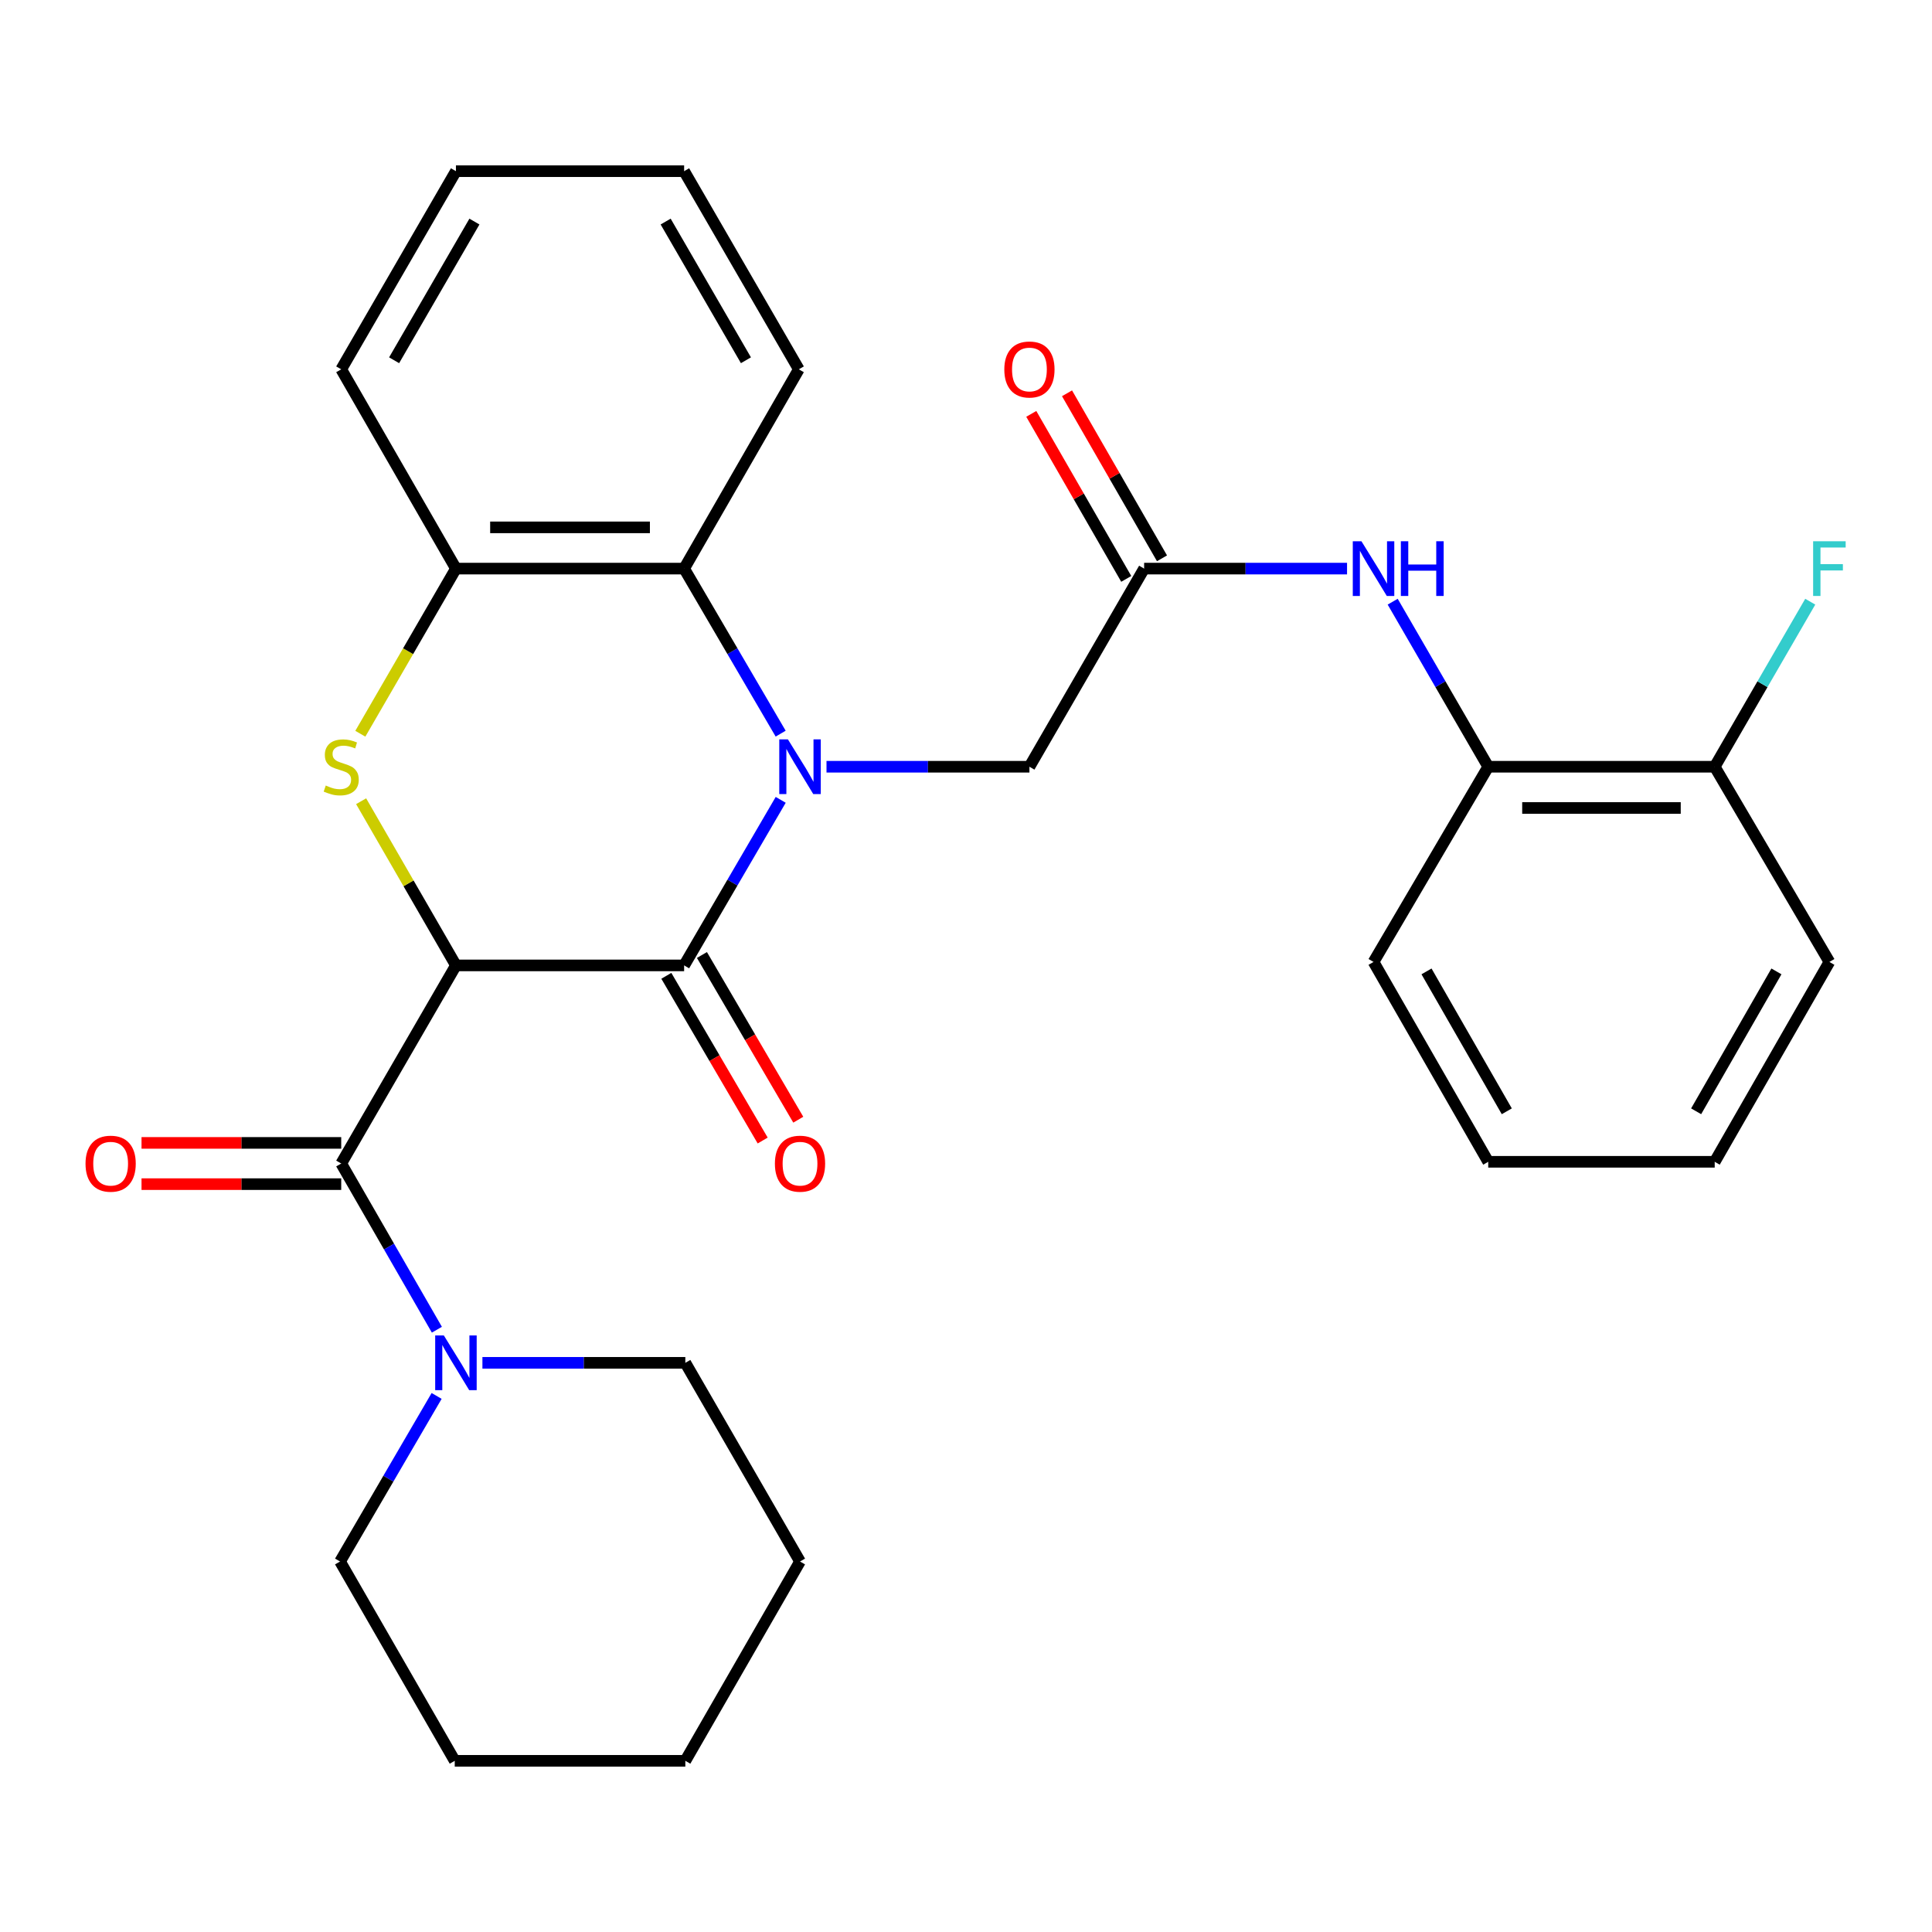 <?xml version='1.0' encoding='iso-8859-1'?>
<svg version='1.1' baseProfile='full'
              xmlns='http://www.w3.org/2000/svg'
                      xmlns:rdkit='http://www.rdkit.org/xml'
                      xmlns:xlink='http://www.w3.org/1999/xlink'
                  xml:space='preserve'
width='1000px' height='1000px' viewBox='0 0 1000 1000'>
<!-- END OF HEADER -->
<rect style='opacity:1.0;fill:#FFFFFF;stroke:none' width='1000' height='1000' x='0' y='0'> </rect>
<path class='bond-1' d='M 235.992,499.692 L 354.106,499.692' style='fill:none;fill-rule:evenodd;stroke:#000000;stroke-width:6px;stroke-linecap:butt;stroke-linejoin:miter;stroke-opacity:1' />
<path class='bond-2' d='M 235.992,499.692 L 211.457,457.202' style='fill:none;fill-rule:evenodd;stroke:#000000;stroke-width:6px;stroke-linecap:butt;stroke-linejoin:miter;stroke-opacity:1' />
<path class='bond-2' d='M 211.457,457.202 L 186.921,414.712' style='fill:none;fill-rule:evenodd;stroke:#CCCC00;stroke-width:6px;stroke-linecap:butt;stroke-linejoin:miter;stroke-opacity:1' />
<path class='bond-3' d='M 235.992,499.692 L 176.615,602.235' style='fill:none;fill-rule:evenodd;stroke:#000000;stroke-width:6px;stroke-linecap:butt;stroke-linejoin:miter;stroke-opacity:1' />
<path class='bond-0' d='M 404.092,414 L 379.099,456.846' style='fill:none;fill-rule:evenodd;stroke:#0000FF;stroke-width:6px;stroke-linecap:butt;stroke-linejoin:miter;stroke-opacity:1' />
<path class='bond-0' d='M 379.099,456.846 L 354.106,499.692' style='fill:none;fill-rule:evenodd;stroke:#000000;stroke-width:6px;stroke-linecap:butt;stroke-linejoin:miter;stroke-opacity:1' />
<path class='bond-8' d='M 427.797,396.864 L 480.314,396.864' style='fill:none;fill-rule:evenodd;stroke:#0000FF;stroke-width:6px;stroke-linecap:butt;stroke-linejoin:miter;stroke-opacity:1' />
<path class='bond-8' d='M 480.314,396.864 L 532.831,396.864' style='fill:none;fill-rule:evenodd;stroke:#000000;stroke-width:6px;stroke-linecap:butt;stroke-linejoin:miter;stroke-opacity:1' />
<path class='bond-29' d='M 404.069,379.733 L 379.088,337.021' style='fill:none;fill-rule:evenodd;stroke:#0000FF;stroke-width:6px;stroke-linecap:butt;stroke-linejoin:miter;stroke-opacity:1' />
<path class='bond-29' d='M 379.088,337.021 L 354.106,294.308' style='fill:none;fill-rule:evenodd;stroke:#000000;stroke-width:6px;stroke-linecap:butt;stroke-linejoin:miter;stroke-opacity:1' />
<path class='bond-11' d='M 344.894,505.081 L 369.828,547.707' style='fill:none;fill-rule:evenodd;stroke:#000000;stroke-width:6px;stroke-linecap:butt;stroke-linejoin:miter;stroke-opacity:1' />
<path class='bond-11' d='M 369.828,547.707 L 394.762,590.334' style='fill:none;fill-rule:evenodd;stroke:#FF0000;stroke-width:6px;stroke-linecap:butt;stroke-linejoin:miter;stroke-opacity:1' />
<path class='bond-11' d='M 363.319,494.303 L 388.253,536.93' style='fill:none;fill-rule:evenodd;stroke:#000000;stroke-width:6px;stroke-linecap:butt;stroke-linejoin:miter;stroke-opacity:1' />
<path class='bond-11' d='M 388.253,536.93 L 413.187,579.556' style='fill:none;fill-rule:evenodd;stroke:#FF0000;stroke-width:6px;stroke-linecap:butt;stroke-linejoin:miter;stroke-opacity:1' />
<path class='bond-5' d='M 186.505,379.781 L 211.249,337.045' style='fill:none;fill-rule:evenodd;stroke:#CCCC00;stroke-width:6px;stroke-linecap:butt;stroke-linejoin:miter;stroke-opacity:1' />
<path class='bond-5' d='M 211.249,337.045 L 235.992,294.308' style='fill:none;fill-rule:evenodd;stroke:#000000;stroke-width:6px;stroke-linecap:butt;stroke-linejoin:miter;stroke-opacity:1' />
<path class='bond-6' d='M 176.615,602.235 L 201.372,645.247' style='fill:none;fill-rule:evenodd;stroke:#000000;stroke-width:6px;stroke-linecap:butt;stroke-linejoin:miter;stroke-opacity:1' />
<path class='bond-6' d='M 201.372,645.247 L 226.129,688.26' style='fill:none;fill-rule:evenodd;stroke:#0000FF;stroke-width:6px;stroke-linecap:butt;stroke-linejoin:miter;stroke-opacity:1' />
<path class='bond-12' d='M 176.615,591.562 L 124.933,591.562' style='fill:none;fill-rule:evenodd;stroke:#000000;stroke-width:6px;stroke-linecap:butt;stroke-linejoin:miter;stroke-opacity:1' />
<path class='bond-12' d='M 124.933,591.562 L 73.251,591.562' style='fill:none;fill-rule:evenodd;stroke:#FF0000;stroke-width:6px;stroke-linecap:butt;stroke-linejoin:miter;stroke-opacity:1' />
<path class='bond-12' d='M 176.615,612.908 L 124.933,612.908' style='fill:none;fill-rule:evenodd;stroke:#000000;stroke-width:6px;stroke-linecap:butt;stroke-linejoin:miter;stroke-opacity:1' />
<path class='bond-12' d='M 124.933,612.908 L 73.251,612.908' style='fill:none;fill-rule:evenodd;stroke:#FF0000;stroke-width:6px;stroke-linecap:butt;stroke-linejoin:miter;stroke-opacity:1' />
<path class='bond-4' d='M 354.106,294.308 L 235.992,294.308' style='fill:none;fill-rule:evenodd;stroke:#000000;stroke-width:6px;stroke-linecap:butt;stroke-linejoin:miter;stroke-opacity:1' />
<path class='bond-4' d='M 336.389,272.962 L 253.709,272.962' style='fill:none;fill-rule:evenodd;stroke:#000000;stroke-width:6px;stroke-linecap:butt;stroke-linejoin:miter;stroke-opacity:1' />
<path class='bond-18' d='M 354.106,294.308 L 413.472,191.16' style='fill:none;fill-rule:evenodd;stroke:#000000;stroke-width:6px;stroke-linecap:butt;stroke-linejoin:miter;stroke-opacity:1' />
<path class='bond-19' d='M 235.992,294.308 L 176.615,191.16' style='fill:none;fill-rule:evenodd;stroke:#000000;stroke-width:6px;stroke-linecap:butt;stroke-linejoin:miter;stroke-opacity:1' />
<path class='bond-16' d='M 225.997,722.532 L 201.004,765.383' style='fill:none;fill-rule:evenodd;stroke:#0000FF;stroke-width:6px;stroke-linecap:butt;stroke-linejoin:miter;stroke-opacity:1' />
<path class='bond-16' d='M 201.004,765.383 L 176.01,808.235' style='fill:none;fill-rule:evenodd;stroke:#000000;stroke-width:6px;stroke-linecap:butt;stroke-linejoin:miter;stroke-opacity:1' />
<path class='bond-17' d='M 249.7,705.395 L 302.212,705.395' style='fill:none;fill-rule:evenodd;stroke:#0000FF;stroke-width:6px;stroke-linecap:butt;stroke-linejoin:miter;stroke-opacity:1' />
<path class='bond-17' d='M 302.212,705.395 L 354.723,705.395' style='fill:none;fill-rule:evenodd;stroke:#000000;stroke-width:6px;stroke-linecap:butt;stroke-linejoin:miter;stroke-opacity:1' />
<path class='bond-7' d='M 592.196,294.308 L 532.831,396.864' style='fill:none;fill-rule:evenodd;stroke:#000000;stroke-width:6px;stroke-linecap:butt;stroke-linejoin:miter;stroke-opacity:1' />
<path class='bond-9' d='M 592.196,294.308 L 644.713,294.308' style='fill:none;fill-rule:evenodd;stroke:#000000;stroke-width:6px;stroke-linecap:butt;stroke-linejoin:miter;stroke-opacity:1' />
<path class='bond-9' d='M 644.713,294.308 L 697.23,294.308' style='fill:none;fill-rule:evenodd;stroke:#0000FF;stroke-width:6px;stroke-linecap:butt;stroke-linejoin:miter;stroke-opacity:1' />
<path class='bond-13' d='M 601.447,288.984 L 576.868,246.278' style='fill:none;fill-rule:evenodd;stroke:#000000;stroke-width:6px;stroke-linecap:butt;stroke-linejoin:miter;stroke-opacity:1' />
<path class='bond-13' d='M 576.868,246.278 L 552.288,203.571' style='fill:none;fill-rule:evenodd;stroke:#FF0000;stroke-width:6px;stroke-linecap:butt;stroke-linejoin:miter;stroke-opacity:1' />
<path class='bond-13' d='M 582.946,299.632 L 558.367,256.926' style='fill:none;fill-rule:evenodd;stroke:#000000;stroke-width:6px;stroke-linecap:butt;stroke-linejoin:miter;stroke-opacity:1' />
<path class='bond-13' d='M 558.367,256.926 L 533.788,214.219' style='fill:none;fill-rule:evenodd;stroke:#FF0000;stroke-width:6px;stroke-linecap:butt;stroke-linejoin:miter;stroke-opacity:1' />
<path class='bond-10' d='M 720.85,311.431 L 745.577,354.147' style='fill:none;fill-rule:evenodd;stroke:#0000FF;stroke-width:6px;stroke-linecap:butt;stroke-linejoin:miter;stroke-opacity:1' />
<path class='bond-10' d='M 745.577,354.147 L 770.304,396.864' style='fill:none;fill-rule:evenodd;stroke:#000000;stroke-width:6px;stroke-linecap:butt;stroke-linejoin:miter;stroke-opacity:1' />
<path class='bond-14' d='M 770.304,396.864 L 887.529,396.864' style='fill:none;fill-rule:evenodd;stroke:#000000;stroke-width:6px;stroke-linecap:butt;stroke-linejoin:miter;stroke-opacity:1' />
<path class='bond-14' d='M 787.888,418.21 L 869.945,418.21' style='fill:none;fill-rule:evenodd;stroke:#000000;stroke-width:6px;stroke-linecap:butt;stroke-linejoin:miter;stroke-opacity:1' />
<path class='bond-20' d='M 770.304,396.864 L 710.939,497.901' style='fill:none;fill-rule:evenodd;stroke:#000000;stroke-width:6px;stroke-linecap:butt;stroke-linejoin:miter;stroke-opacity:1' />
<path class='bond-15' d='M 887.529,396.864 L 912.256,354.147' style='fill:none;fill-rule:evenodd;stroke:#000000;stroke-width:6px;stroke-linecap:butt;stroke-linejoin:miter;stroke-opacity:1' />
<path class='bond-15' d='M 912.256,354.147 L 936.983,311.431' style='fill:none;fill-rule:evenodd;stroke:#33CCCC;stroke-width:6px;stroke-linecap:butt;stroke-linejoin:miter;stroke-opacity:1' />
<path class='bond-21' d='M 887.529,396.864 L 946.894,497.901' style='fill:none;fill-rule:evenodd;stroke:#000000;stroke-width:6px;stroke-linecap:butt;stroke-linejoin:miter;stroke-opacity:1' />
<path class='bond-22' d='M 176.01,808.235 L 235.375,911.395' style='fill:none;fill-rule:evenodd;stroke:#000000;stroke-width:6px;stroke-linecap:butt;stroke-linejoin:miter;stroke-opacity:1' />
<path class='bond-23' d='M 354.723,705.395 L 414.088,808.235' style='fill:none;fill-rule:evenodd;stroke:#000000;stroke-width:6px;stroke-linecap:butt;stroke-linejoin:miter;stroke-opacity:1' />
<path class='bond-31' d='M 413.472,191.16 L 354.106,88.605' style='fill:none;fill-rule:evenodd;stroke:#000000;stroke-width:6px;stroke-linecap:butt;stroke-linejoin:miter;stroke-opacity:1' />
<path class='bond-31' d='M 386.093,186.471 L 344.537,114.682' style='fill:none;fill-rule:evenodd;stroke:#000000;stroke-width:6px;stroke-linecap:butt;stroke-linejoin:miter;stroke-opacity:1' />
<path class='bond-25' d='M 176.615,191.16 L 235.992,88.605' style='fill:none;fill-rule:evenodd;stroke:#000000;stroke-width:6px;stroke-linecap:butt;stroke-linejoin:miter;stroke-opacity:1' />
<path class='bond-25' d='M 203.995,186.472 L 245.559,114.684' style='fill:none;fill-rule:evenodd;stroke:#000000;stroke-width:6px;stroke-linecap:butt;stroke-linejoin:miter;stroke-opacity:1' />
<path class='bond-26' d='M 710.939,497.901 L 770.304,601.346' style='fill:none;fill-rule:evenodd;stroke:#000000;stroke-width:6px;stroke-linecap:butt;stroke-linejoin:miter;stroke-opacity:1' />
<path class='bond-26' d='M 738.358,502.793 L 779.913,575.204' style='fill:none;fill-rule:evenodd;stroke:#000000;stroke-width:6px;stroke-linecap:butt;stroke-linejoin:miter;stroke-opacity:1' />
<path class='bond-32' d='M 946.894,497.901 L 887.529,601.346' style='fill:none;fill-rule:evenodd;stroke:#000000;stroke-width:6px;stroke-linecap:butt;stroke-linejoin:miter;stroke-opacity:1' />
<path class='bond-32' d='M 919.476,502.793 L 877.92,575.204' style='fill:none;fill-rule:evenodd;stroke:#000000;stroke-width:6px;stroke-linecap:butt;stroke-linejoin:miter;stroke-opacity:1' />
<path class='bond-30' d='M 235.375,911.395 L 354.723,911.395' style='fill:none;fill-rule:evenodd;stroke:#000000;stroke-width:6px;stroke-linecap:butt;stroke-linejoin:miter;stroke-opacity:1' />
<path class='bond-28' d='M 414.088,808.235 L 354.723,911.395' style='fill:none;fill-rule:evenodd;stroke:#000000;stroke-width:6px;stroke-linecap:butt;stroke-linejoin:miter;stroke-opacity:1' />
<path class='bond-24' d='M 354.106,88.605 L 235.992,88.605' style='fill:none;fill-rule:evenodd;stroke:#000000;stroke-width:6px;stroke-linecap:butt;stroke-linejoin:miter;stroke-opacity:1' />
<path class='bond-27' d='M 770.304,601.346 L 887.529,601.346' style='fill:none;fill-rule:evenodd;stroke:#000000;stroke-width:6px;stroke-linecap:butt;stroke-linejoin:miter;stroke-opacity:1' />
<path  class='atom-1' d='M 407.828 382.704
L 417.108 397.704
Q 418.028 399.184, 419.508 401.864
Q 420.988 404.544, 421.068 404.704
L 421.068 382.704
L 424.828 382.704
L 424.828 411.024
L 420.948 411.024
L 410.988 394.624
Q 409.828 392.704, 408.588 390.504
Q 407.388 388.304, 407.028 387.624
L 407.028 411.024
L 403.348 411.024
L 403.348 382.704
L 407.828 382.704
' fill='#0000FF'/>
<path  class='atom-3' d='M 168.615 406.584
Q 168.935 406.704, 170.255 407.264
Q 171.575 407.824, 173.015 408.184
Q 174.495 408.504, 175.935 408.504
Q 178.615 408.504, 180.175 407.224
Q 181.735 405.904, 181.735 403.624
Q 181.735 402.064, 180.935 401.104
Q 180.175 400.144, 178.975 399.624
Q 177.775 399.104, 175.775 398.504
Q 173.255 397.744, 171.735 397.024
Q 170.255 396.304, 169.175 394.784
Q 168.135 393.264, 168.135 390.704
Q 168.135 387.144, 170.535 384.944
Q 172.975 382.744, 177.775 382.744
Q 181.055 382.744, 184.775 384.304
L 183.855 387.384
Q 180.455 385.984, 177.895 385.984
Q 175.135 385.984, 173.615 387.144
Q 172.095 388.264, 172.135 390.224
Q 172.135 391.744, 172.895 392.664
Q 173.695 393.584, 174.815 394.104
Q 175.975 394.624, 177.895 395.224
Q 180.455 396.024, 181.975 396.824
Q 183.495 397.624, 184.575 399.264
Q 185.695 400.864, 185.695 403.624
Q 185.695 407.544, 183.055 409.664
Q 180.455 411.744, 176.095 411.744
Q 173.575 411.744, 171.655 411.184
Q 169.775 410.664, 167.535 409.744
L 168.615 406.584
' fill='#CCCC00'/>
<path  class='atom-7' d='M 229.732 691.235
L 239.012 706.235
Q 239.932 707.715, 241.412 710.395
Q 242.892 713.075, 242.972 713.235
L 242.972 691.235
L 246.732 691.235
L 246.732 719.555
L 242.852 719.555
L 232.892 703.155
Q 231.732 701.235, 230.492 699.035
Q 229.292 696.835, 228.932 696.155
L 228.932 719.555
L 225.252 719.555
L 225.252 691.235
L 229.732 691.235
' fill='#0000FF'/>
<path  class='atom-10' d='M 704.679 280.148
L 713.959 295.148
Q 714.879 296.628, 716.359 299.308
Q 717.839 301.988, 717.919 302.148
L 717.919 280.148
L 721.679 280.148
L 721.679 308.468
L 717.799 308.468
L 707.839 292.068
Q 706.679 290.148, 705.439 287.948
Q 704.239 285.748, 703.879 285.068
L 703.879 308.468
L 700.199 308.468
L 700.199 280.148
L 704.679 280.148
' fill='#0000FF'/>
<path  class='atom-10' d='M 725.079 280.148
L 728.919 280.148
L 728.919 292.188
L 743.399 292.188
L 743.399 280.148
L 747.239 280.148
L 747.239 308.468
L 743.399 308.468
L 743.399 295.388
L 728.919 295.388
L 728.919 308.468
L 725.079 308.468
L 725.079 280.148
' fill='#0000FF'/>
<path  class='atom-12' d='M 401.088 602.315
Q 401.088 595.515, 404.448 591.715
Q 407.808 587.915, 414.088 587.915
Q 420.368 587.915, 423.728 591.715
Q 427.088 595.515, 427.088 602.315
Q 427.088 609.195, 423.688 613.115
Q 420.288 616.995, 414.088 616.995
Q 407.848 616.995, 404.448 613.115
Q 401.088 609.235, 401.088 602.315
M 414.088 613.795
Q 418.408 613.795, 420.728 610.915
Q 423.088 607.995, 423.088 602.315
Q 423.088 596.755, 420.728 593.955
Q 418.408 591.115, 414.088 591.115
Q 409.768 591.115, 407.408 593.915
Q 405.088 596.715, 405.088 602.315
Q 405.088 608.035, 407.408 610.915
Q 409.768 613.795, 414.088 613.795
' fill='#FF0000'/>
<path  class='atom-13' d='M 44.267 602.315
Q 44.267 595.515, 47.627 591.715
Q 50.987 587.915, 57.267 587.915
Q 63.547 587.915, 66.907 591.715
Q 70.267 595.515, 70.267 602.315
Q 70.267 609.195, 66.867 613.115
Q 63.467 616.995, 57.267 616.995
Q 51.027 616.995, 47.627 613.115
Q 44.267 609.235, 44.267 602.315
M 57.267 613.795
Q 61.587 613.795, 63.907 610.915
Q 66.267 607.995, 66.267 602.315
Q 66.267 596.755, 63.907 593.955
Q 61.587 591.115, 57.267 591.115
Q 52.947 591.115, 50.587 593.915
Q 48.267 596.715, 48.267 602.315
Q 48.267 608.035, 50.587 610.915
Q 52.947 613.795, 57.267 613.795
' fill='#FF0000'/>
<path  class='atom-14' d='M 519.831 191.24
Q 519.831 184.44, 523.191 180.64
Q 526.551 176.84, 532.831 176.84
Q 539.111 176.84, 542.471 180.64
Q 545.831 184.44, 545.831 191.24
Q 545.831 198.12, 542.431 202.04
Q 539.031 205.92, 532.831 205.92
Q 526.591 205.92, 523.191 202.04
Q 519.831 198.16, 519.831 191.24
M 532.831 202.72
Q 537.151 202.72, 539.471 199.84
Q 541.831 196.92, 541.831 191.24
Q 541.831 185.68, 539.471 182.88
Q 537.151 180.04, 532.831 180.04
Q 528.511 180.04, 526.151 182.84
Q 523.831 185.64, 523.831 191.24
Q 523.831 196.96, 526.151 199.84
Q 528.511 202.72, 532.831 202.72
' fill='#FF0000'/>
<path  class='atom-16' d='M 938.474 280.148
L 955.314 280.148
L 955.314 283.388
L 942.274 283.388
L 942.274 291.988
L 953.874 291.988
L 953.874 295.268
L 942.274 295.268
L 942.274 308.468
L 938.474 308.468
L 938.474 280.148
' fill='#33CCCC'/>
</svg>
